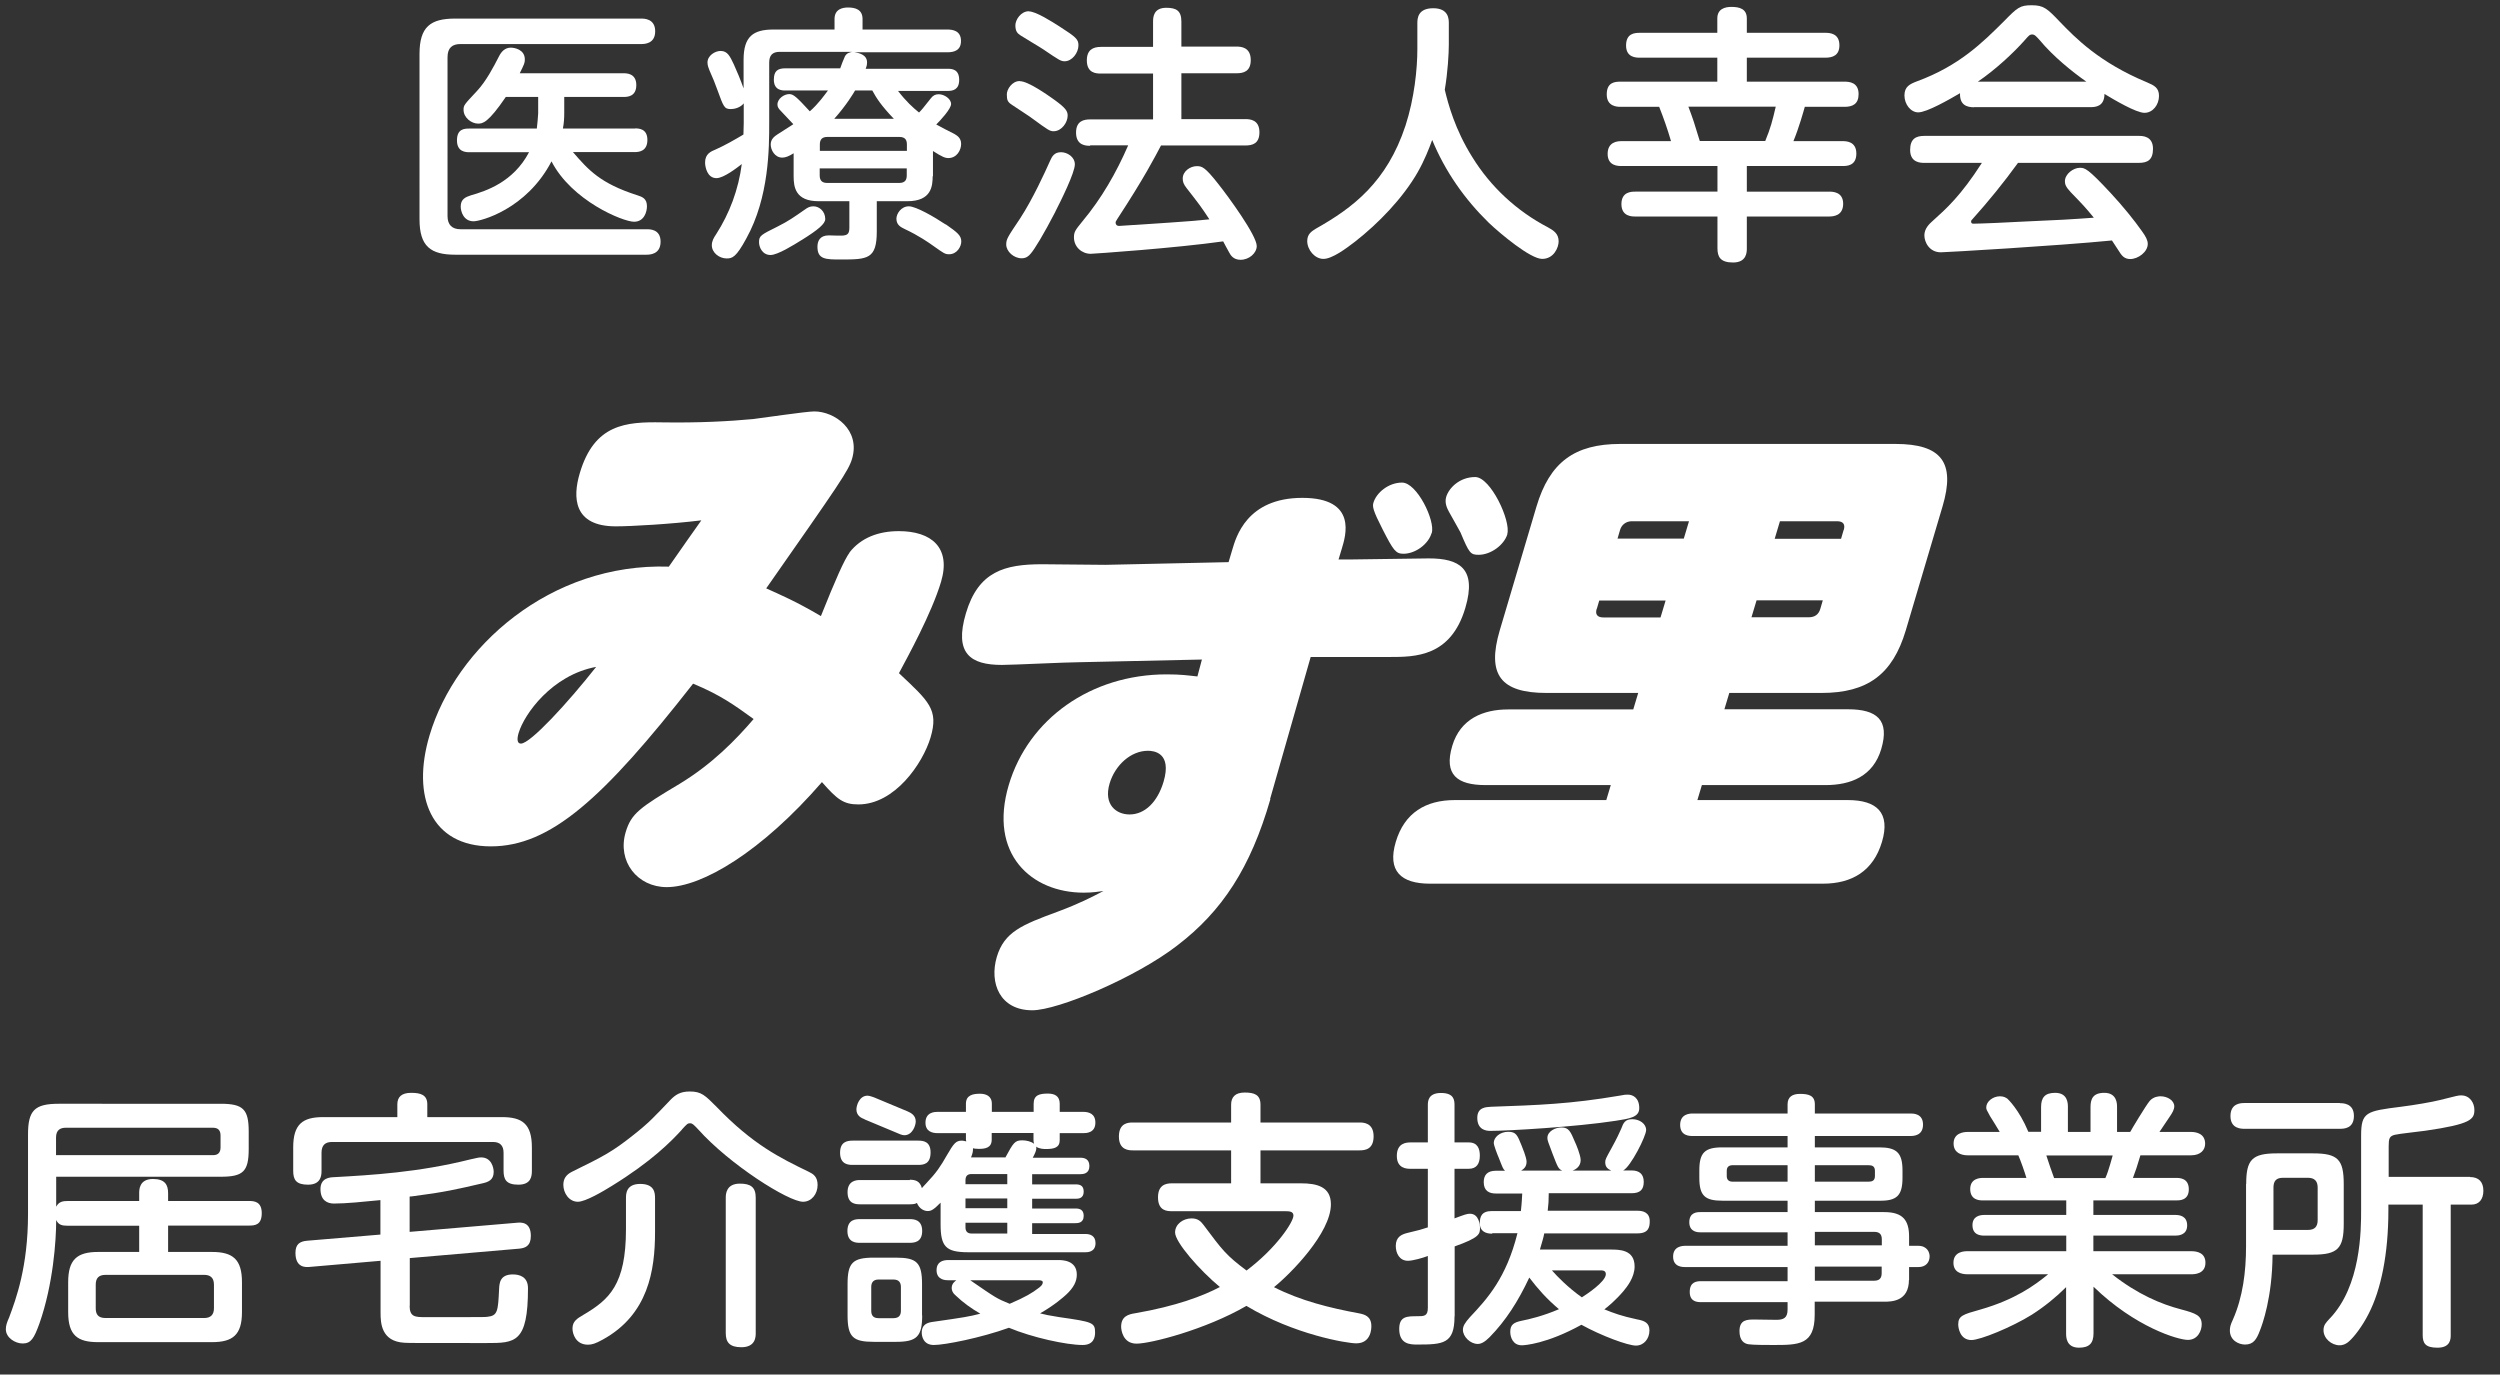 <?xml version="1.0" encoding="UTF-8"?><svg xmlns="http://www.w3.org/2000/svg" width="166.86" height="91.74" viewBox="0 0 166.86 91.74"><rect x="0" y="0" width="166.86" height="91.74" fill="#333333" stroke="none"/><defs><style>.d{fill:#fff;}</style></defs><g id="a"/><g id="b"><g id="c"><g><g><path class="d" d="M11.22,83.56h2.93c1.4,0,2,.5,2,2.02v2c0,1.51-.61,2-2,2H6.55c-1.37,0-2-.45-2-2v-2c0-1.51,.59-2.02,2-2.02h2.74v-1.75H4.52c-.38,0-.61-.05-.77-.38,0,1.37-.2,4.29-1.12,6.91-.36,.99-.56,1.33-1.12,1.33-.49,0-1.12-.38-1.12-.95,0-.25,.07-.45,.22-.79,.45-1.21,1.26-3.37,1.26-6.9v-5.31c0-1.6,.43-2.05,2.05-2.05H14.73c1.49,0,1.87,.36,1.87,1.85v1.17c0,1.51-.38,1.85-1.87,1.85H3.75v2c.18-.34,.45-.38,.77-.38h4.77v-.52c0-.23,0-.95,.92-.95,.81,0,1.01,.4,1.01,.95v.52h5.4c.32,0,.85,.02,.85,.81s-.45,.83-.85,.83h-5.4v1.75Zm-7.47-6.46H14.22c.34,0,.5-.18,.5-.52v-.79c0-.32-.14-.52-.5-.52H4.39c-.34,0-.65,.13-.65,.65v1.19Zm10.53,8.64c0-.5-.29-.65-.65-.65H7.04c-.45,0-.65,.22-.65,.65v1.58c0,.38,.14,.65,.65,.65h6.59c.43,0,.65-.22,.65-.65v-1.58Z"/><path class="d" d="M33.5,74.56c1.33,0,2,.43,2,2.02v1.55c0,.36-.04,.94-.9,.94-.81,0-.99-.34-.99-.94v-1.19c0-.49-.25-.72-.7-.72h-10.75c-.45,0-.7,.21-.7,.72v1.21c0,.31-.04,.92-.9,.92-.79,0-.99-.32-.99-.92v-1.57c0-1.55,.63-2.02,2-2.02h4.95v-.85c0-.5,.29-.77,.92-.77s1.08,.13,1.08,.77v.85h4.99Zm-6.16,12.59c0,.76,.38,.76,1.06,.76h1.89c1.87,0,2.07,0,2.23-.02,.7-.07,.72-.38,.79-1.82,.02-.41,.04-1.01,.92-1.01,.42,0,1.01,.14,1.01,.92,0,3.66-.86,3.66-2.77,3.66-5.06,0-5.1,0-5.49-.02-1.53-.09-1.58-1.31-1.58-2v-3.47l-4.74,.41c-.25,.02-.94,.07-.94-.94,0-.58,.29-.77,.79-.81l4.88-.41v-2.3c-1.12,.11-2.29,.23-3.1,.23-.47,0-.9-.23-.9-.97s.63-.78,.88-.79c2.52-.14,5.67-.32,9.13-1.19,.47-.11,.58-.13,.72-.13,.67,0,.83,.67,.83,.97,0,.54-.36,.68-.79,.77-1.64,.38-2.54,.59-4.59,.85-.14,.02-.16,.02-.23,.02v2.36l7.17-.61c.23-.02,.92-.09,.92,.88,0,.68-.38,.81-.77,.85l-7.31,.63v3.19Z"/><path class="d" d="M45.52,75.39c-.72,.79-2.02,2.12-4.68,3.76-.58,.36-1.76,1.06-2.27,1.06-.59,0-.97-.58-.97-1.13,0-.38,.16-.67,.59-.88,2.12-1.04,2.68-1.33,4.09-2.45,1.03-.81,1.39-1.21,2.45-2.32,.34-.36,.68-.58,1.31-.58,.79,0,1.03,.27,1.8,1.04,2.41,2.5,4.2,3.38,6.14,4.32,.29,.14,.59,.32,.59,.88,0,.61-.41,1.12-.97,1.12-.97,0-4.9-2.48-7-4.83-.32-.34-.4-.41-.54-.41-.16,0-.2,.04-.54,.41Zm-1.8,6.84c0,2.56-.45,5.51-3.49,7.18-.49,.27-.72,.34-.99,.34-.81,0-1.03-.72-1.03-1.08,0-.49,.32-.67,.74-.92,1.71-1.01,2.83-2,2.83-5.71v-2.07c0-.27,0-.95,.95-.95s.99,.59,.99,.95v2.25Zm6.72,6.75c0,.23,0,.94-.96,.94-.79,0-1.04-.34-1.04-.94v-9.04c0-.23,.02-.94,.94-.94,.72,0,1.06,.23,1.06,.94v9.04Z"/><path class="d" d="M56.92,77.75c-.25,0-.85,0-.85-.81,0-.72,.45-.81,.85-.81h4.36c.34,0,.83,.05,.83,.79,0,.79-.49,.83-.83,.83h-4.36Zm3.8,.99c.38,0,.68,.09,.81,.56,.09-.11,.13-.14,.31-.34,.65-.68,.95-1.13,1.35-1.84,.47-.81,.61-.99,1.01-.99,.11,0,.2,.04,.29,.05l-.02-.12v-.43h-1.89c-.36,0-.81-.11-.81-.7,0-.72,.65-.72,.81-.72h1.89v-.54c0-.59,.49-.67,.94-.67,.38,0,.79,.14,.79,.67v.54h2.79v-.54c0-.59,.4-.68,.95-.68,.45,0,.79,.16,.79,.68v.54h1.57c.4,0,.81,.14,.81,.72,0,.7-.63,.7-.81,.7h-1.57v.47c0,.5-.38,.59-.92,.59-.11,0-.45,0-.65-.16,.05,.22-.11,.52-.23,.74h3.17c.32,0,.61,.11,.61,.56,0,.5-.4,.54-.61,.54h-3.21v.68h2.92c.31,0,.52,.11,.52,.49,0,.45-.36,.47-.52,.47h-2.92v.65h2.9c.29,0,.54,.09,.54,.49,0,.49-.4,.49-.58,.49h-2.86v.72h3.55c.34,0,.68,.13,.68,.61,0,.61-.54,.61-.68,.61h-7.81c-1.51,0-1.85-.38-1.85-1.87v-1.44c-.45,.45-.61,.56-.86,.56-.23,0-.56-.14-.72-.54-.09,.05-.18,.09-.47,.09h-3.33c-.31,0-.83-.04-.83-.81s.59-.81,.83-.81h3.33Zm-3.33,4.21c-.22,0-.83,0-.83-.79s.59-.79,.83-.79h3.33c.22,0,.83,0,.83,.79s-.59,.79-.86,.79h-3.29Zm4.16,4.84c0,1.42-.36,1.77-1.75,1.77h-1.48c-1.39,0-1.75-.32-1.75-1.77v-2.09c0-1.42,.34-1.76,1.76-1.76h1.46c1.39,0,1.75,.32,1.75,1.76v2.09Zm-3.85-13.09c-.2-.07-.54-.23-.54-.65,0-.27,.2-.92,.74-.92,.14,0,.36,.09,.43,.11l2.25,.94c.2,.09,.54,.25,.54,.67,0,.27-.22,.92-.76,.92-.14,0-.36-.09-.41-.12l-2.25-.94Zm2.43,11.2c0-.27-.11-.5-.5-.5h-.99c-.41,0-.49,.27-.49,.5v1.58c0,.29,.11,.5,.49,.5h.99c.4,0,.5-.23,.5-.5v-1.58Zm3.17-.45c-.16,0-.79,0-.79-.67,0-.56,.41-.68,.79-.68h7.31c.27,0,1.26,0,1.26,.97,0,.45-.2,.87-.72,1.35-.18,.16-.74,.67-1.73,1.24,.25,.07,.68,.16,1.28,.25,2.23,.32,2.39,.36,2.39,1.03,0,.31-.09,.83-.83,.83-1.08,0-3.37-.5-4.92-1.15-1.89,.68-4.29,1.15-5.01,1.15s-.81-.61-.81-.83c0-.41,.22-.63,.65-.7,2.23-.32,2.49-.36,3.26-.56-.59-.34-1.15-.74-1.64-1.21-.2-.16-.27-.34-.27-.5,0-.31,.22-.45,.31-.52h-.54Zm3.93-6.41v-.68h-2.39c-.31,0-.4,.18-.4,.41v.27h2.79Zm0,.95h-2.79v.65h2.79v-.65Zm0,1.62h-2.79v.32c0,.25,.13,.4,.4,.4h2.39v-.72Zm-2.47,3.84c1.73,1.19,1.75,1.21,2.63,1.57,1.06-.45,1.55-.76,1.87-1.01,.16-.11,.34-.25,.34-.43,0-.11-.16-.13-.25-.13h-4.59Zm2.34-8.19c.54-.99,.63-1.15,1.13-1.15,.27,0,.58,.07,.79,.23-.04-.14-.04-.16-.04-.27v-.45h-2.79v.45c0,.54-.43,.61-.85,.61-.22,0-.32-.02-.4-.04,0,.18,0,.29-.13,.61h2.27Z"/><path class="d" d="M78.21,80.84c-.31,0-.92-.02-.92-.92,0-.81,.49-.94,.92-.94h3.96v-2.2h-6.55c-.25,0-.94,0-.94-.92s.63-.94,.94-.94h6.55v-1.19c0-.5,.27-.81,.9-.81s1.06,.13,1.06,.81v1.19h6.61c.23,0,.94,0,.94,.92,0,.87-.56,.94-.94,.94h-6.61v2.2h2.7c1.06,0,2,.22,2,1.4,0,1.91-2.68,4.63-3.8,5.53,1.76,.9,3.73,1.39,5.69,1.75,.34,.07,.81,.18,.81,.85,0,.13,0,1.15-1.01,1.15-.61,0-4.14-.58-7.33-2.5-2.72,1.58-6.39,2.52-7.33,2.52s-1.03-.95-1.03-1.13c0-.7,.49-.83,.94-.9,2.74-.47,4.56-1.17,5.65-1.75-1.35-1.12-2.99-2.99-2.99-3.64,0-.56,.54-.94,1.1-.94,.41,0,.61,.18,.81,.45,1.26,1.69,1.51,2.02,2.86,3.03,2-1.51,3.13-3.24,3.13-3.67,0-.29-.31-.29-.56-.29h-7.58Z"/><path class="d" d="M97.08,87.87c0,1.82-.76,1.87-2.48,1.87-.45,0-1.21,0-1.21-1.04,0-.85,.52-.85,1.21-.85,.45,0,.7,0,.7-.56v-3.46c-.34,.13-1.01,.32-1.33,.32-.56,0-.81-.5-.81-.99,0-.61,.4-.77,.74-.86,.85-.2,.94-.23,1.4-.38v-3.91h-1.15c-.23,0-.92,0-.92-.86s.63-.9,.92-.9h1.15v-2.47c0-.25,0-.83,.88-.83s.9,.49,.9,.83v2.47h.95c.61,0,.74,.45,.74,.88,0,.56-.23,.88-.74,.88h-.95v3.31c.67-.25,.83-.31,1.03-.31,.61,0,.67,.76,.67,.94,0,.41-.02,.65-1.69,1.24v4.66Zm2.5-5.53c-.38,0-.81-.13-.81-.7,0-.43,.11-.81,.81-.81h1.93c.07-.61,.07-.9,.09-1.17h-1.76c-.43,0-.81-.16-.81-.76,0-.45,.22-.76,.81-.76h.61c-.14-.14-.14-.16-.41-.85-.11-.25-.34-.85-.34-1.01,0-.36,.4-.74,.97-.74,.52,0,.61,.23,.88,.9,.05,.13,.34,.81,.34,1.1,0,.36-.22,.5-.36,.59h2.74c-.25-.11-.29-.2-.63-1.08-.32-.85-.36-.94-.36-1.1,0-.45,.54-.7,.94-.7,.5,0,.61,.29,.9,.97,.07,.14,.38,.88,.38,1.21,0,.4-.29,.61-.54,.7h2.58c-.23-.11-.4-.23-.4-.56,0-.18,.04-.25,.42-.94,.36-.65,.52-1.01,.65-1.3,.14-.38,.25-.63,.74-.63s.92,.31,.92,.72-1.03,2.45-1.53,2.7h.56c.52,0,.81,.25,.81,.76s-.23,.76-.81,.76h-5.53c0,.47-.02,.76-.07,1.17h6c.36,0,.81,.11,.81,.7,0,.41-.09,.81-.81,.81h-6.23c-.05,.27-.13,.54-.29,1.08h4.72c.58,0,1.6,0,1.6,1.13,0,.74-.52,1.37-.74,1.64-.52,.61-1.06,1.06-1.28,1.22,.61,.25,1.15,.45,2.18,.67,.5,.09,.83,.23,.83,.74,0,.54-.36,1.01-.9,1.01s-2.3-.65-3.64-1.39c-2.32,1.28-3.8,1.37-3.98,1.37-.58,0-.77-.52-.77-.9,0-.49,.25-.63,.77-.74,.47-.09,1.44-.32,2.48-.77-.83-.7-1.4-1.35-1.98-2.11-.74,1.58-1.57,2.88-2.65,3.98-.32,.32-.56,.45-.79,.45-.5,0-.99-.49-.99-.94,0-.25,.13-.47,.47-.85,1.17-1.24,2.43-2.63,3.17-5.6h-1.67Zm8.23-7.53c-2.59,.4-7.15,.67-8.34,.67-.25,0-.87-.05-.87-.87,0-.7,.56-.72,.92-.74,3.13-.11,5.28-.18,8.57-.74,.34-.07,.43-.07,.56-.07,.32,0,.76,.2,.76,.9,0,.61-.63,.7-1.6,.85Zm-4.23,9.98c.36,.41,1.08,1.15,2,1.8,.25-.16,1.6-1.03,1.6-1.55,0-.25-.23-.25-.38-.25h-3.22Z"/><path class="d" d="M127.41,85.42c0,1.46-1.19,1.46-1.66,1.46h-4.63v.87c0,2.02-1.06,2.02-2.77,2.02-.38,0-1.35,0-1.66-.05-.29-.05-.59-.25-.59-.88,0-.77,.52-.77,1.01-.77,.23,0,1.26,.02,1.46,.02,.47,0,.74-.13,.74-.68v-.5h-5.76c-.27,0-.77-.02-.77-.68s.43-.72,.77-.72h5.76v-.94h-6.81c-.2,0-.83,0-.83-.7s.63-.72,.83-.72h6.81v-.9h-5.82c-.14,0-.74,0-.74-.67s.52-.68,.74-.68h5.82v-.76h-4.34c-1.17,0-1.55-.32-1.55-1.53v-.5c0-1.17,.36-1.53,1.53-1.53h4.36v-.76h-6.34c-.2,0-.83,0-.83-.74s.65-.76,.83-.76h6.34v-.61c0-.5,.32-.7,.83-.7,.58,0,.99,.11,.99,.7v.61h6.39c.18,0,.83,0,.83,.74s-.63,.76-.83,.76h-6.39v.76h4.3c1.13,0,1.55,.34,1.55,1.53v.5c0,1.19-.38,1.55-1.55,1.53h-4.3v.76h4.63c1.22,0,1.66,.52,1.66,1.64v.61h.61c.59,0,.76,.43,.76,.7,0,.38-.23,.72-.76,.72h-.61v.88Zm-8.1-6.55v-1.1h-3.66c-.25,0-.4,.11-.4,.38v.34c0,.23,.11,.38,.4,.38h3.66Zm1.82,0h3.58c.25,0,.43-.07,.43-.38v-.34c0-.31-.18-.38-.43-.38h-3.58v1.1Zm0,3.35v.9h4.47v-.4c0-.36-.18-.5-.5-.5h-3.96Zm4.47,2.32h-4.47v.94h3.96c.34,0,.5-.16,.5-.5v-.43Z"/><path class="d" d="M136.23,75.55v-1.66c0-.63,.25-.95,.94-.95,.85,0,.85,.72,.85,.95v1.66h1.51v-1.66c0-.54,.16-.95,.92-.95,.85,0,.85,.74,.85,.95v1.66h.88c.05-.11,1.04-1.76,1.3-2.07,.25-.29,.61-.31,.72-.31,.45,0,.92,.27,.92,.67,0,.22-.14,.45-.29,.67-.09,.14-.59,.88-.7,1.04h2.11c.38,0,.94,.13,.94,.79,0,.4-.29,.77-.94,.77h-3.38c-.25,.83-.29,.95-.5,1.51h2.9c.2,0,.83,0,.83,.76s-.65,.74-.83,.74h-5.54v.97h5.47c.29,0,.79,.07,.79,.7,0,.68-.65,.68-.79,.68h-5.47v1.04h6.54c.43,0,.94,.14,.94,.77,0,.77-.77,.77-.94,.77h-5.29c1.71,1.35,3.29,2,4.59,2.34,1.01,.27,1.39,.41,1.39,1.01,0,.4-.25,1.03-.92,1.03s-3.53-.86-6.3-3.55v3.11c0,.67-.29,.96-.97,.96-.86,0-.86-.72-.86-.96v-3.08c-.68,.68-1.46,1.31-2.29,1.84-1.33,.83-3.44,1.69-4.03,1.69-.76,0-.88-.81-.88-1.04,0-.58,.32-.67,1.46-.99,2.34-.67,3.64-1.62,4.54-2.36h-5.38c-.43,0-.94-.14-.94-.77,0-.77,.77-.77,.94-.77h6.59v-1.04h-5.47c-.22,0-.79-.02-.79-.7,0-.61,.52-.68,.79-.68h5.47v-.97h-5.58c-.25,0-.83-.04-.83-.76s.67-.74,.83-.74h2.92c-.11-.38-.38-1.15-.54-1.51h-3.38c-.45,0-.94-.18-.94-.79,0-.7,.67-.77,.94-.77h2.14c-.18-.31-.47-.77-.65-1.06-.23-.41-.25-.45-.25-.58,0-.38,.43-.74,.92-.74,.27,0,.41,.11,.49,.16,.02,.02,.77,.7,1.4,2.21h.92Zm4.29,3.08c.23-.5,.45-1.4,.49-1.51h-4.43c.14,.42,.36,1.1,.52,1.51h3.42Z"/><path class="d" d="M149.92,79.03c0-1.62,.38-2.05,2.05-2.05h2.41c1.66,0,2.05,.41,2.05,2.05v2.66c0,1.64-.4,2.05-2.05,2.05h-2.7c-.02,2.86-.68,4.66-.85,5.08-.22,.58-.43,.92-.99,.92-.41,0-1.01-.27-1.01-.94,0-.23,.05-.4,.2-.72,.67-1.51,.88-3.22,.88-4.9v-4.16Zm6.25-5.4c.2,0,.94,0,.94,.85s-.67,.86-.94,.86h-6.36c-.22,0-.94,0-.94-.85s.68-.87,.94-.87h6.36Zm-4.43,8.46h2.3c.43,0,.65-.2,.65-.65v-2.18c0-.42-.2-.65-.65-.65h-1.67c-.45,0-.63,.22-.63,.65v2.83Zm13.11-3.53c.61,0,.9,.34,.9,.92,0,.54-.27,.92-.79,.92h-1.39v8.7c0,.25,0,.85-.88,.85-.81,0-.99-.29-.99-.85v-8.7h-2.29v.36c0,2.97-.5,5.33-1.31,6.91-.43,.86-.99,1.57-1.31,1.85-.25,.23-.49,.27-.63,.27-.54,0-1.08-.45-1.08-1.01,0-.34,.16-.5,.4-.76,2.11-2.18,2.11-5.94,2.11-7.27v-4.95c0-1.58,.34-1.64,2.65-1.93,.88-.11,2.11-.32,2.61-.45,1.15-.29,1.22-.31,1.42-.31,.58,0,.88,.5,.88,.97,0,.63-.23,.95-3.28,1.39-.32,.05-1.76,.2-2.03,.27-.36,.09-.41,.25-.41,.76v2.05h5.44Z"/></g><g><path class="d" d="M42.79,1.24c.2,0,.94,0,.94,.85s-.74,.85-.94,.85h-12.06c-.52,0-.86,.23-.86,.88V14.42c0,.59,.31,.88,.86,.88h12.42c.2,0,.94-.02,.94,.83s-.72,.87-.94,.87h-12.77c-1.64,0-2.38-.56-2.38-2.36V3.6c0-1.82,.74-2.36,2.38-2.36h12.41Zm-.41,7.33c.23,0,.83,0,.83,.77s-.59,.81-.83,.81h-4.14c1.03,1.19,1.82,2.09,4.29,2.88,.34,.11,.65,.22,.65,.74,0,.36-.18,1.03-.86,1.03-.74,0-4.16-1.4-5.51-4.03-1.67,3.21-4.74,4-5.2,4-.67,0-.86-.65-.86-.99,0-.5,.34-.63,.67-.74,1.01-.29,2.84-.88,3.89-2.88h-3.98c-.25,0-.83-.02-.83-.79s.49-.79,.83-.79h4.5c.04-.27,.07-.74,.09-1.01v-1.1h-2.16c-1.19,1.75-1.55,1.78-1.85,1.78-.45,0-.97-.4-.97-.92,0-.31,.04-.34,.88-1.24,.63-.67,1.12-1.62,1.48-2.32,.16-.32,.4-.59,.79-.59,.25,0,.94,.12,.94,.79,0,.23-.04,.31-.34,.92h6.93c.2,0,.85,0,.85,.79s-.63,.79-.85,.79h-3.96v1.08c0,.34-.02,.68-.09,1.03h4.84Z"/><path class="d" d="M62.25,11.74c0,.67-.07,1.69-1.69,1.69h-2.04v2.02c0,1.84-.61,1.87-2.38,1.87-1.03,0-1.58,0-1.58-.85,0-.38,.16-.76,.76-.76,.16,0,.9,.04,1.03,0,.23-.04,.34-.14,.34-.52v-1.76h-2.05c-1.55,0-1.67-.94-1.67-1.67v-1.53c-.32,.2-.54,.29-.76,.29-.49,0-.77-.5-.77-.88s.29-.56,.45-.67c.16-.11,.92-.58,1.06-.68-.13-.13-.7-.74-.81-.86-.18-.18-.25-.29-.25-.45,0-.4,.45-.7,.79-.7,.29,0,.52,.23,1.37,1.15,.59-.52,.99-1.1,1.21-1.39h-2.84c-.2,0-.77,0-.77-.72,0-.58,.25-.76,.77-.76h3.66c.04-.13,.25-.68,.31-.79,.13-.25,.34-.27,.49-.31h-4.84c-.5,0-.7,.25-.7,.72v4.02c0,1.66,0,4.97-1.53,7.72-.68,1.26-.94,1.33-1.31,1.33-.49,0-.99-.38-.99-.88,0-.29,.13-.5,.29-.74,.9-1.4,1.49-2.99,1.71-4.68-.32,.25-1.21,.94-1.69,.94-.63,0-.76-.77-.76-1.04,0-.58,.38-.74,.72-.88,.61-.27,1.3-.67,1.84-.99,0-.25,.02-.52,.02-.77v-1.31c-.23,.29-.63,.38-.85,.38-.45,0-.49-.13-.92-1.31-.18-.5-.23-.61-.52-1.28-.05-.14-.13-.31-.13-.52,0-.45,.49-.77,.88-.77,.47,0,.63,.38,.88,.9,.2,.43,.45,1.04,.65,1.6v-1.91c0-1.55,.63-2.02,2-2.02h4.07v-.7c0-.68,.56-.77,.9-.77,.5,0,.97,.14,.97,.77v.7h5.65c.32,0,.92,.05,.92,.76,0,.61-.41,.76-.92,.76h-6.18c.25,.04,.83,.14,.83,.67,0,.18-.04,.31-.09,.43h5.47c.27,0,.77,.02,.77,.74,0,.65-.41,.74-.77,.74h-3.31c.52,.68,1.01,1.13,1.4,1.44,.2-.2,.25-.27,.79-.95,.14-.18,.29-.27,.52-.27,.38,0,.83,.31,.83,.65,0,.32-.68,1.06-.99,1.37,.2,.12,1.03,.54,1.21,.63,.22,.13,.45,.29,.45,.67,0,.41-.29,.94-.85,.94-.22,0-.4-.07-1.03-.47v1.71Zm-8.73,4.27c-.54,.34-1.62,1.01-2.09,1.01-.56,0-.77-.54-.77-.85,0-.43,.11-.49,1.22-1.04,.76-.38,1.13-.65,1.82-1.13,.22-.16,.36-.23,.59-.23,.4,0,.79,.34,.79,.85,0,.31-.45,.7-1.57,1.4Zm1.19-5.94h5.82v-.43c0-.29-.11-.5-.5-.5h-4.81c-.34,0-.5,.16-.5,.5v.43Zm0,1.17v.47c0,.34,.16,.5,.5,.5h4.81c.41,0,.5-.23,.5-.5v-.47h-5.82Zm4.95-3.31c-.88-.92-1.17-1.4-1.44-1.89h-1.15c-.07,.13-.58,.99-1.39,1.89h3.98Zm3.46,7.04c.77,.54,1.04,.74,1.04,1.15,0,.34-.29,.85-.81,.85-.27,0-.34-.05-1.03-.54-.32-.23-.99-.7-1.95-1.15-.22-.11-.54-.25-.54-.68,0-.34,.32-.83,.83-.83,.47,0,1.69,.7,2.45,1.21Z"/><path class="d" d="M70.44,14.13c-.79,1.53-1.4,2.52-1.64,2.79-.14,.18-.32,.32-.61,.32-.52,0-1.03-.45-1.03-.92,0-.36,.09-.49,.92-1.73,.85-1.3,1.66-3.08,2-3.84,.13-.29,.27-.59,.74-.59,.41,0,.92,.31,.92,.81,0,.56-.94,2.45-1.3,3.15Zm-2.36-8.71c.52,0,1.75,.85,2.32,1.26,.74,.54,.86,.74,.86,1.04,0,.45-.4,1.04-.94,1.04-.25,0-.38-.09-1.39-.83-.2-.16-1.17-.78-1.37-.92-.31-.2-.36-.32-.36-.72,0-.32,.34-.88,.86-.88Zm.59-4.66c.47,0,1.53,.68,2.05,1.01,1.12,.72,1.26,.86,1.26,1.26,0,.5-.43,1.06-.92,1.06-.25,0-.36-.07-1.42-.79-.23-.16-1.31-.79-1.53-.94-.2-.13-.34-.27-.34-.67,0-.36,.36-.94,.9-.94Zm4.09,8.97c-.25,0-.94,0-.94-.88,0-.79,.54-.88,.94-.88h4.2v-3.06h-3.48c-.31,0-.94-.02-.94-.88,0-.7,.41-.9,.94-.9h3.48V1.44c0-.31,.04-.92,.88-.92,.68,0,1.01,.2,1.01,.92v1.67h3.69c.29,0,.94,.04,.94,.9,0,.77-.5,.88-.94,.88h-3.69v3.06h4.27c.31,0,.94,.04,.94,.88,0,.76-.47,.88-.94,.88h-5.63c-.4,.76-1.12,2.16-2.9,4.88-.11,.18-.13,.2-.13,.27,0,.14,.09,.22,.23,.22,.05,0,3.08-.2,3.35-.22,1.06-.07,1.93-.14,2.68-.22-.56-.85-.63-.94-1.51-2.07-.22-.27-.27-.45-.27-.65,0-.49,.5-.83,.94-.83,.34,0,.54,.05,1.42,1.17,.7,.88,2.58,3.46,2.58,4.16,0,.47-.5,.92-1.08,.92-.49,0-.67-.32-.76-.49-.07-.11-.34-.63-.4-.74-3.17,.45-8.68,.83-8.84,.83-.59,0-1.12-.45-1.12-1.1,0-.38,.11-.5,.56-1.06,1.28-1.53,2.27-3.26,3.06-5.08h-2.54Z"/><path class="d" d="M96.7,2.98c0,.58-.07,1.84-.27,3.01,.23,.96,.68,2.65,1.84,4.5,1.22,1.98,2.97,3.6,5.04,4.68,.36,.2,.72,.41,.72,.94,0,.41-.32,1.17-1.1,1.17s-2.77-1.66-3.56-2.41c-1.62-1.58-2.92-3.44-3.78-5.53-.22,.61-.52,1.37-.97,2.16-.99,1.73-2.63,3.42-4.18,4.63-.61,.47-1.53,1.15-2.11,1.15s-1.08-.61-1.08-1.19c0-.47,.29-.65,.58-.83,2.49-1.4,4.74-3.12,5.98-6.88,.59-1.82,.79-3.78,.79-5.11V1.56c0-.32,.02-1.01,1.06-1.01s1.04,.74,1.04,1.01v1.42Z"/><path class="d" d="M121.83,2.19c.27,0,.94,.02,.94,.83,0,.68-.45,.83-.94,.83h-5.24v1.6h6.52c.31,0,.94,.04,.94,.83,0,.65-.38,.85-.94,.85h-2.65c-.09,.31-.38,1.37-.76,2.29h3.28c.22,0,.92,0,.92,.83s-.65,.83-.92,.83h-6.39v1.71h5.49c.22,0,.94,0,.94,.81s-.67,.85-.94,.85h-5.49v2.12c0,.25,0,.95-.92,.95-.85,0-1.04-.38-1.04-.95v-2.12h-5.49c-.22,0-.92,0-.92-.83s.68-.83,.92-.83h5.49v-1.71h-6.41c-.22,0-.92,0-.92-.81s.67-.85,.92-.85h3.31c-.23-.79-.49-1.53-.79-2.29h-2.58c-.23,0-.92-.02-.92-.83s.54-.85,.92-.85h6.46v-1.6h-5.17c-.23,0-.92,0-.92-.81s.56-.85,.92-.85h5.17v-.96c0-.63,.5-.77,.94-.77,.54,0,1.03,.13,1.03,.77v.96h5.24Zm-4.01,7.22c.36-.88,.47-1.31,.7-2.29h-5.83c.31,.83,.38,1.03,.76,2.29h4.38Z"/><path class="d" d="M131.76,7.16c-.5,0-.97-.16-.94-.94-.7,.41-2.21,1.28-2.79,1.28-.5,0-.92-.54-.92-1.13s.36-.76,.83-.94c2.83-1.04,4.38-2.59,5.8-4,.92-.94,1.08-1.08,1.87-1.08s1.03,.22,1.85,1.08c1.06,1.1,2.65,2.74,5.85,4.07,.47,.2,.79,.36,.79,.9,0,.59-.41,1.13-.97,1.13s-2.04-.88-2.67-1.26c0,.83-.59,.88-.92,.88h-7.8Zm-3.33,3.71c-.22,0-.94,0-.94-.86,0-.74,.38-.94,.94-.94h14.33c.22,0,.94,0,.94,.86,0,.74-.36,.94-.94,.94h-8.07c-.95,1.31-1.98,2.58-3.06,3.78-.05,.05-.07,.07-.07,.14,0,.09,.05,.14,.14,.14,.45,0,2.52-.09,3.13-.13,2.59-.11,3.42-.16,4.92-.27-.59-.72-.68-.81-1.53-1.69-.34-.36-.4-.54-.4-.74,0-.5,.58-.9,.99-.9,.34,0,.52,.02,2.07,1.69,.79,.85,1.58,1.82,2.11,2.58,.22,.31,.36,.56,.36,.81,0,.54-.65,1.01-1.17,1.01-.38,0-.54-.23-.63-.34-.09-.14-.5-.77-.59-.9-3.67,.36-11.11,.79-11.42,.79-.77,0-1.1-.68-1.1-1.13s.32-.76,.56-.97c.9-.81,1.87-1.67,3.28-3.87h-3.85Zm10.82-5.42c-.95-.67-2.2-1.67-3.13-2.79-.23-.25-.32-.36-.49-.36s-.25,.11-.47,.36c-.76,.86-1.96,1.98-3.15,2.79h7.24Z"/></g><path class="d" d="M115.09,47.34h8.25c1.93,0,2.8,.71,2.22,2.66-.54,1.81-2.03,2.4-3.72,2.4h-8.25l-.3,1h10.04c1.93,0,2.86,.84,2.28,2.79s-2.01,2.79-3.94,2.79h-26.23c-1.93,0-2.86-.84-2.28-2.79s2.01-2.79,3.94-2.79h10.11l.3-1h-8.35c-1.89,0-2.81-.68-2.23-2.62,.54-1.81,2.07-2.43,3.73-2.43h8.35l.33-1.1h-6.12c-3.08,0-3.99-1.23-3.12-4.18l2.45-8.26c.88-2.95,2.53-4.18,5.6-4.18h18.35c3.08,0,4.03,1.23,3.15,4.18l-2.45,8.26c-.88,2.95-2.56,4.18-5.63,4.18h-6.15l-.33,1.1Zm-8.52-6.71c-.12,.39,.06,.58,.44,.58h3.82l.34-1.13h-4.43l-.16,.55Zm5.81-4.67l.35-1.17h-3.82c-.37,0-.68,.23-.78,.58l-.17,.58h4.43Zm4.86,4.11l-.34,1.13h3.82c.41,0,.67-.19,.78-.58l.16-.55h-4.43Zm5.82-4.7c.11-.36-.03-.58-.44-.58h-3.82l-.35,1.17h4.43l.17-.58Z"/><g><path class="d" d="M56.7,36.87c.77-.98,1.93-1.42,3.29-1.42,2.17,0,3.5,1.09,2.82,3.38-.63,2.11-2.23,5.01-2.81,6.1,2.01,1.89,2.66,2.43,2.11,4.29-.52,1.74-2.39,4.47-4.82,4.47-.99,0-1.41-.33-2.43-1.49-4.03,4.65-8.01,7.01-10.36,7.01-1.95,0-3.32-1.71-2.74-3.67,.37-1.24,.93-1.63,3.61-3.23,2.16-1.31,3.75-2.94,4.93-4.32-1.3-.94-2.21-1.6-4.04-2.36-6,7.67-9.52,10.86-13.5,10.86s-5.31-3.31-4.09-7.41c1.75-5.89,8.06-11.52,15.97-11.26,1.08-1.53,1.54-2.22,2.17-3.09-2.03,.25-4.68,.4-5.71,.4-2.83,0-2.89-1.93-2.4-3.56,.97-3.27,3.08-3.42,5.46-3.38,2.46,.04,4.51-.07,6.1-.22,.61-.07,3.54-.51,4.09-.51,1.36,0,3.09,1.23,2.52,3.16-.24,.8-.82,1.63-5.73,8.65,.97,.44,1.99,.87,3.65,1.85,.99-2.47,1.55-3.74,1.92-4.25Zm-22.08,12.03c-.15,.51-.07,.73,.15,.73,.63,0,3.13-2.72,5.02-5.12-2.96,.55-4.8,3.16-5.17,4.4Z"/><path class="d" d="M84.79,53.34c-1.32,4.58-3.22,7.48-6.22,9.77-2.77,2.14-7.95,4.32-9.67,4.32-2.17,0-2.88-1.82-2.37-3.56,.5-1.67,1.67-2.14,4.06-3.02,1.45-.54,2.23-.95,3.06-1.38-.34,.04-.69,.11-1.32,.11-3.5,0-6.37-2.58-5-7.19,1.31-4.4,5.47-7.38,10.54-7.38,.96,0,1.41,.07,2.05,.14l.3-1.13-8.22,.18c-.81,0-4.4,.18-5.13,.18-2.1,0-3.2-.76-2.4-3.45,.83-2.8,2.59-3.27,5.09-3.27,.66,0,3.63,.04,4.22,.04l8.22-.18,.25-.84c.24-.8,.95-3.45,4.67-3.45s2.88,2.58,2.64,3.38l-.22,.73h.92c.96,0,4.22-.07,5.1-.07,2.02,0,3.23,.65,2.44,3.31-.97,3.27-3.36,3.27-5.06,3.27h-5.26l-2.71,9.48Zm-8.17-3.23c-1.14,0-2.19,.95-2.56,2.18-.42,1.42,.45,2.07,1.33,2.07,1.03,0,1.87-.84,2.27-2.18,.58-1.96-.67-2.07-1.04-2.07Zm18.93-14.53c-.21,.73-1.07,1.38-1.88,1.38-.51,0-.67-.22-1.39-1.63-.65-1.27-.69-1.53-.61-1.78,.19-.65,.99-1.34,1.91-1.34,.99,0,2.23,2.54,1.98,3.38Zm5.06,.07c-.22,.73-1.11,1.38-1.92,1.38-.55,0-.63-.11-1.21-1.49-.19-.36-.29-.51-.77-1.38-.12-.22-.3-.58-.19-.98,.18-.62,.91-1.34,1.94-1.34s2.4,2.94,2.14,3.81Z"/></g></g></g></g></svg>